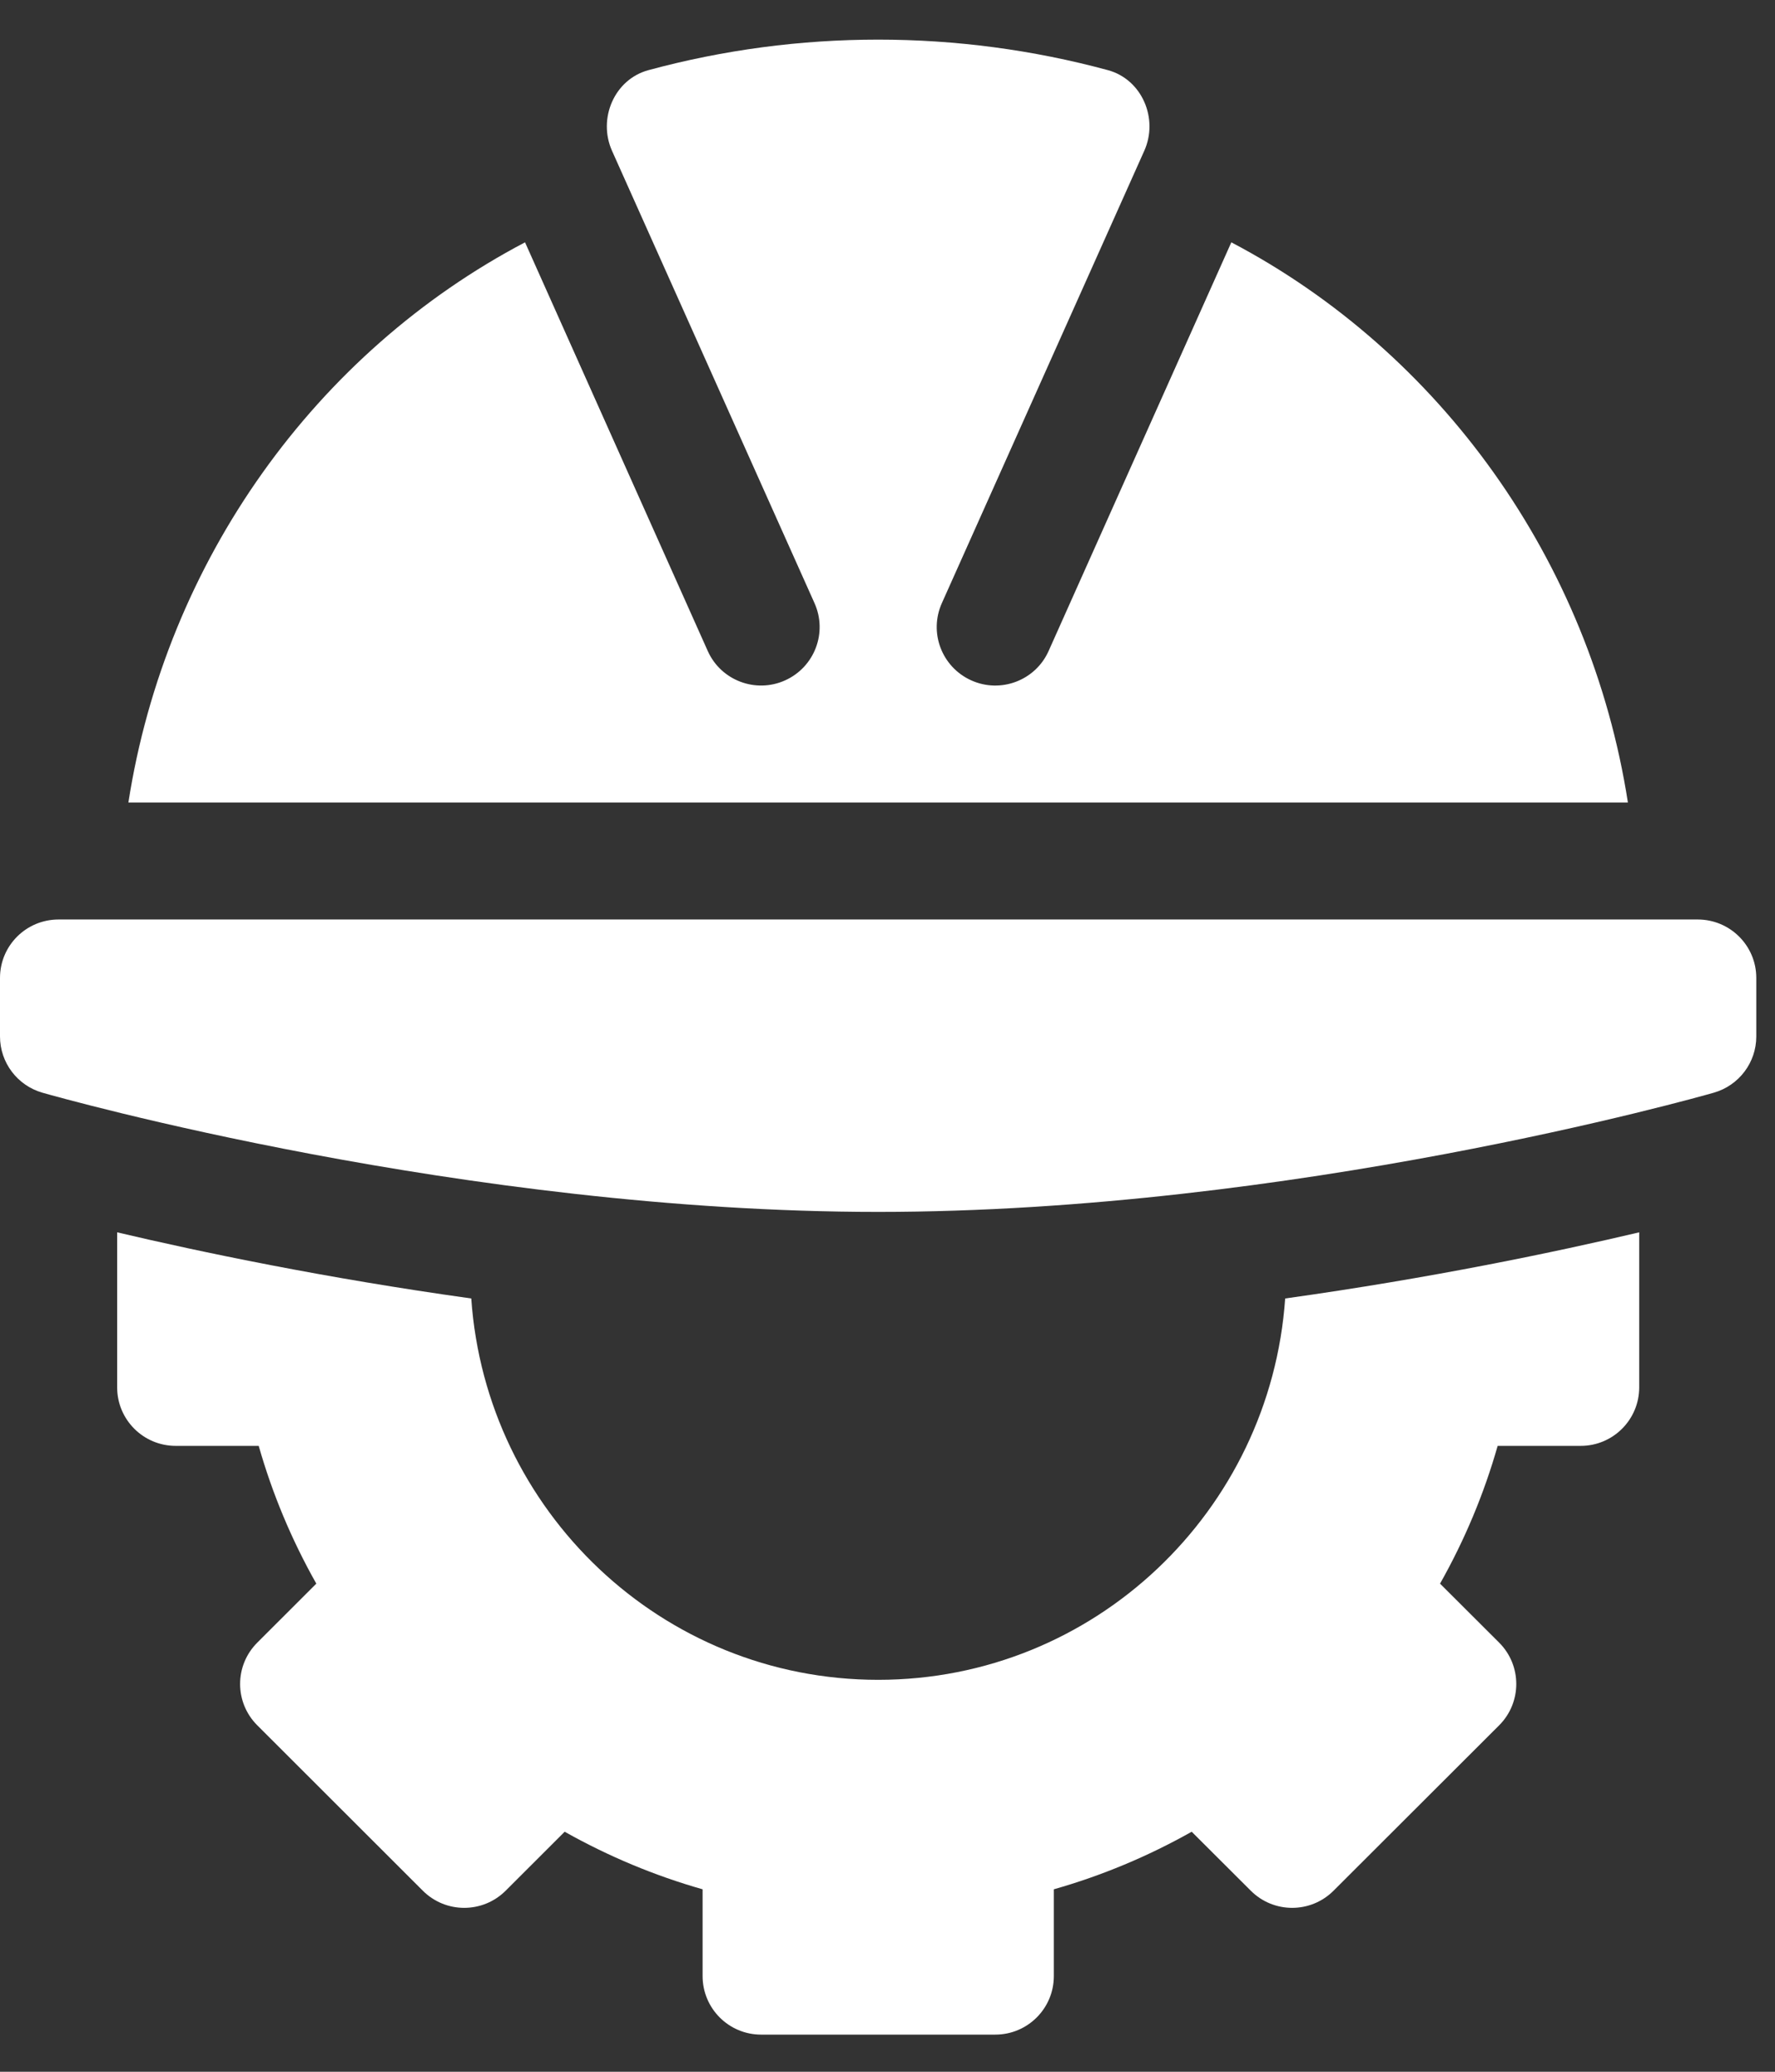<svg width="24" height="28" viewBox="0 0 24 28" fill="none" xmlns="http://www.w3.org/2000/svg">
<rect x="0" y="0" width="24" height="28" fill="#333333" stroke="none"/>
<path d="M0 13.217V14.008C0 14.36 0.234 14.671 0.574 14.768C0.805 14.834 6.286 16.379 11.873 16.379C17.46 16.379 22.942 14.834 23.172 14.768C23.512 14.671 23.747 14.361 23.747 14.008V13.217C23.747 12.78 23.392 12.427 22.955 12.427H0.792C0.354 12.427 0 12.78 0 13.217Z" fill="white"/>
<path d="M21.373 19.541C21.81 19.541 22.164 19.187 22.164 18.75V16.655C21.04 16.92 19.349 17.274 17.377 17.549C17.177 20.42 14.799 22.703 11.874 22.703C8.949 22.703 6.571 20.42 6.372 17.549C4.399 17.274 2.708 16.92 1.584 16.655V18.75C1.584 19.187 1.938 19.541 2.376 19.541H3.498C3.682 20.187 3.942 20.81 4.277 21.403L3.479 22.2C3.169 22.509 3.169 23.009 3.479 23.318L5.717 25.553C6.026 25.862 6.527 25.862 6.837 25.553L7.635 24.756C8.229 25.09 8.853 25.35 9.5 25.534V26.707C9.5 27.144 9.854 27.498 10.291 27.498H13.457C13.895 27.498 14.249 27.144 14.249 26.707V25.534C14.896 25.35 15.52 25.09 16.113 24.756L16.912 25.553C17.221 25.862 17.722 25.862 18.031 25.553L20.27 23.318C20.579 23.009 20.579 22.509 20.27 22.2L19.471 21.403C19.806 20.81 20.066 20.187 20.25 19.541H21.373Z" fill="white"/>
<path d="M10.616 9.195C10.217 9.375 9.748 9.196 9.57 8.799L7.099 3.275C4.273 4.76 2.245 7.577 1.736 10.846H22.011C21.503 7.577 19.474 4.76 16.649 3.275L14.178 8.799C14 9.197 13.53 9.375 13.132 9.195C12.733 9.015 12.556 8.548 12.736 8.149L15.471 2.04C15.668 1.604 15.441 1.073 14.98 0.948C12.948 0.398 10.799 0.398 8.768 0.948C8.306 1.073 8.08 1.604 8.276 2.04L11.012 8.149C11.192 8.548 11.015 9.015 10.616 9.195Z" fill="white"/>
</svg>

